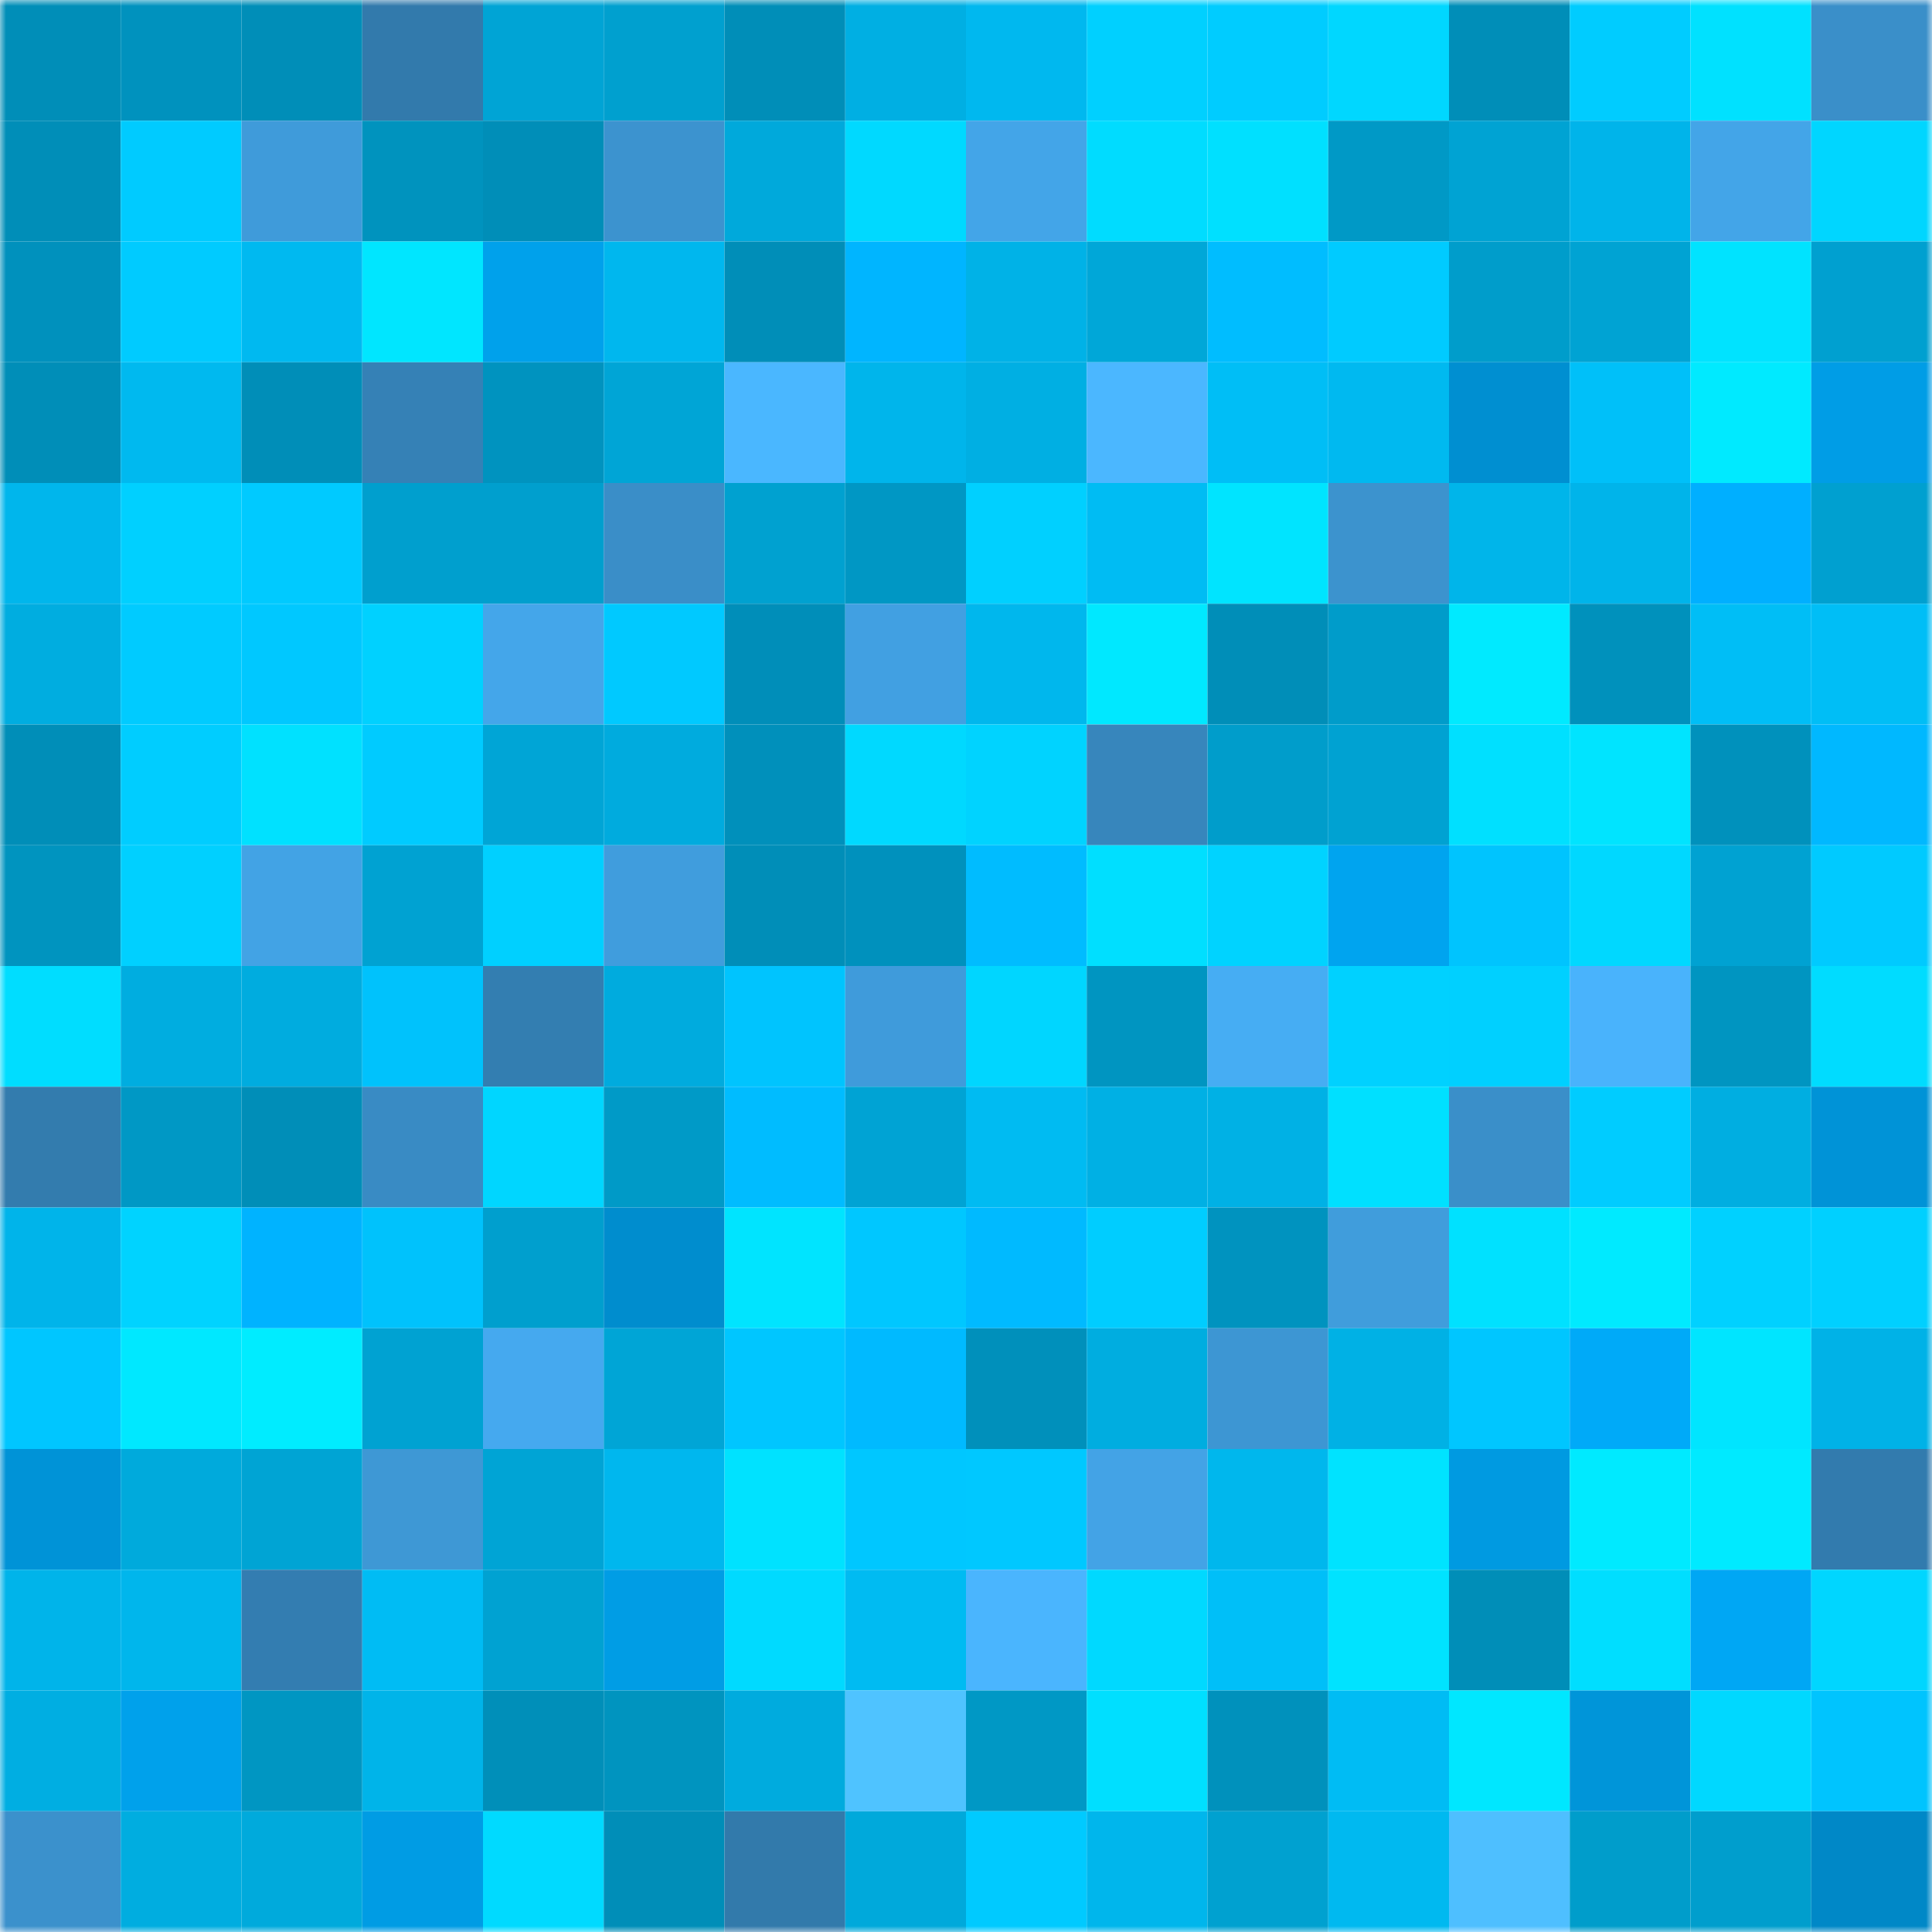<svg viewBox="0 0 160 160" fill="none" role="img" xmlns="http://www.w3.org/2000/svg" width="240" height="240" name="ens%2Croun.eth"><mask id="1799357469" mask-type="alpha" maskUnits="userSpaceOnUse" x="0" y="0" width="160" height="160"><rect width="160" height="160" fill="#FFFFFF"></rect></mask><g mask="url(#1799357469)"><rect x="0" y="0" width="10" height="10" fill="#008eb8"></rect><rect x="10" y="0" width="10" height="10" fill="#0092be"></rect><rect x="20" y="0" width="10" height="10" fill="#008eb8"></rect><rect x="30" y="0" width="10" height="10" fill="#327aac"></rect><rect x="40" y="0" width="10" height="10" fill="#00a4d5"></rect><rect x="50" y="0" width="10" height="10" fill="#00a0cf"></rect><rect x="60" y="0" width="10" height="10" fill="#008eb8"></rect><rect x="70" y="0" width="10" height="10" fill="#00afe3"></rect><rect x="80" y="0" width="10" height="10" fill="#00b8ef"></rect><rect x="90" y="0" width="10" height="10" fill="#00d0ff"></rect><rect x="100" y="0" width="10" height="10" fill="#00ccff"></rect><rect x="110" y="0" width="10" height="10" fill="#00d7ff"></rect><rect x="120" y="0" width="10" height="10" fill="#008eb8"></rect><rect x="130" y="0" width="10" height="10" fill="#00ccff"></rect><rect x="140" y="0" width="10" height="10" fill="#00e1ff"></rect><rect x="150" y="0" width="10" height="10" fill="#3a8fc9"></rect><rect x="0" y="10" width="10" height="10" fill="#008eb8"></rect><rect x="10" y="10" width="10" height="10" fill="#00cbff"></rect><rect x="20" y="10" width="10" height="10" fill="#3f9bda"></rect><rect x="30" y="10" width="10" height="10" fill="#0093be"></rect><rect x="40" y="10" width="10" height="10" fill="#008eb8"></rect><rect x="50" y="10" width="10" height="10" fill="#3c93cf"></rect><rect x="60" y="10" width="10" height="10" fill="#00a9db"></rect><rect x="70" y="10" width="10" height="10" fill="#00d9ff"></rect><rect x="80" y="10" width="10" height="10" fill="#43a5e8"></rect><rect x="90" y="10" width="10" height="10" fill="#00dcff"></rect><rect x="100" y="10" width="10" height="10" fill="#00e0ff"></rect><rect x="110" y="10" width="10" height="10" fill="#0099c6"></rect><rect x="120" y="10" width="10" height="10" fill="#00a3d3"></rect><rect x="130" y="10" width="10" height="10" fill="#00b4ea"></rect><rect x="140" y="10" width="10" height="10" fill="#43a5e8"></rect><rect x="150" y="10" width="10" height="10" fill="#00d6ff"></rect><rect x="0" y="20" width="10" height="10" fill="#0091bd"></rect><rect x="10" y="20" width="10" height="10" fill="#00cbff"></rect><rect x="20" y="20" width="10" height="10" fill="#00b9f0"></rect><rect x="30" y="20" width="10" height="10" fill="#00e6ff"></rect><rect x="40" y="20" width="10" height="10" fill="#00a1eb"></rect><rect x="50" y="20" width="10" height="10" fill="#00b7ee"></rect><rect x="60" y="20" width="10" height="10" fill="#008eb8"></rect><rect x="70" y="20" width="10" height="10" fill="#00b5ff"></rect><rect x="80" y="20" width="10" height="10" fill="#00b2e7"></rect><rect x="90" y="20" width="10" height="10" fill="#00a7d8"></rect><rect x="100" y="20" width="10" height="10" fill="#00bdff"></rect><rect x="110" y="20" width="10" height="10" fill="#00cbff"></rect><rect x="120" y="20" width="10" height="10" fill="#009dcb"></rect><rect x="130" y="20" width="10" height="10" fill="#00a3d3"></rect><rect x="140" y="20" width="10" height="10" fill="#00e3ff"></rect><rect x="150" y="20" width="10" height="10" fill="#00a0d0"></rect><rect x="0" y="30" width="10" height="10" fill="#008eb8"></rect><rect x="10" y="30" width="10" height="10" fill="#00b9ef"></rect><rect x="20" y="30" width="10" height="10" fill="#008eb8"></rect><rect x="30" y="30" width="10" height="10" fill="#3581b6"></rect><rect x="40" y="30" width="10" height="10" fill="#0093bf"></rect><rect x="50" y="30" width="10" height="10" fill="#00a5d6"></rect><rect x="60" y="30" width="10" height="10" fill="#4ab7ff"></rect><rect x="70" y="30" width="10" height="10" fill="#00b5eb"></rect><rect x="80" y="30" width="10" height="10" fill="#00afe3"></rect><rect x="90" y="30" width="10" height="10" fill="#4bb7ff"></rect><rect x="100" y="30" width="10" height="10" fill="#00bef6"></rect><rect x="110" y="30" width="10" height="10" fill="#00b9f0"></rect><rect x="120" y="30" width="10" height="10" fill="#008fd1"></rect><rect x="130" y="30" width="10" height="10" fill="#00c0f9"></rect><rect x="140" y="30" width="10" height="10" fill="#00eaff"></rect><rect x="150" y="30" width="10" height="10" fill="#009de6"></rect><rect x="0" y="40" width="10" height="10" fill="#00b6ec"></rect><rect x="10" y="40" width="10" height="10" fill="#00d0ff"></rect><rect x="20" y="40" width="10" height="10" fill="#00caff"></rect><rect x="30" y="40" width="10" height="10" fill="#009fce"></rect><rect x="40" y="40" width="10" height="10" fill="#009fce"></rect><rect x="50" y="40" width="10" height="10" fill="#3a8ec8"></rect><rect x="60" y="40" width="10" height="10" fill="#00a1d0"></rect><rect x="70" y="40" width="10" height="10" fill="#0097c4"></rect><rect x="80" y="40" width="10" height="10" fill="#00d0ff"></rect><rect x="90" y="40" width="10" height="10" fill="#00bcf3"></rect><rect x="100" y="40" width="10" height="10" fill="#00e4ff"></rect><rect x="110" y="40" width="10" height="10" fill="#3c93ce"></rect><rect x="120" y="40" width="10" height="10" fill="#00b5ea"></rect><rect x="130" y="40" width="10" height="10" fill="#00b4ea"></rect><rect x="140" y="40" width="10" height="10" fill="#00afff"></rect><rect x="150" y="40" width="10" height="10" fill="#00a0d0"></rect><rect x="0" y="50" width="10" height="10" fill="#00ade0"></rect><rect x="10" y="50" width="10" height="10" fill="#00cbff"></rect><rect x="20" y="50" width="10" height="10" fill="#00c8ff"></rect><rect x="30" y="50" width="10" height="10" fill="#00d1ff"></rect><rect x="40" y="50" width="10" height="10" fill="#44a6ea"></rect><rect x="50" y="50" width="10" height="10" fill="#00c9ff"></rect><rect x="60" y="50" width="10" height="10" fill="#008eb9"></rect><rect x="70" y="50" width="10" height="10" fill="#41a0e2"></rect><rect x="80" y="50" width="10" height="10" fill="#00b7ed"></rect><rect x="90" y="50" width="10" height="10" fill="#00e8ff"></rect><rect x="100" y="50" width="10" height="10" fill="#008eb8"></rect><rect x="110" y="50" width="10" height="10" fill="#009cca"></rect><rect x="120" y="50" width="10" height="10" fill="#00eaff"></rect><rect x="130" y="50" width="10" height="10" fill="#0091bc"></rect><rect x="140" y="50" width="10" height="10" fill="#00bef6"></rect><rect x="150" y="50" width="10" height="10" fill="#00bef6"></rect><rect x="0" y="60" width="10" height="10" fill="#008eb8"></rect><rect x="10" y="60" width="10" height="10" fill="#00cdff"></rect><rect x="20" y="60" width="10" height="10" fill="#00e1ff"></rect><rect x="30" y="60" width="10" height="10" fill="#00cbff"></rect><rect x="40" y="60" width="10" height="10" fill="#00a5d6"></rect><rect x="50" y="60" width="10" height="10" fill="#00abde"></rect><rect x="60" y="60" width="10" height="10" fill="#0090bb"></rect><rect x="70" y="60" width="10" height="10" fill="#00d9ff"></rect><rect x="80" y="60" width="10" height="10" fill="#00d3ff"></rect><rect x="90" y="60" width="10" height="10" fill="#3786bc"></rect><rect x="100" y="60" width="10" height="10" fill="#009dcb"></rect><rect x="110" y="60" width="10" height="10" fill="#00a2d2"></rect><rect x="120" y="60" width="10" height="10" fill="#00e0ff"></rect><rect x="130" y="60" width="10" height="10" fill="#00e4ff"></rect><rect x="140" y="60" width="10" height="10" fill="#0091bc"></rect><rect x="150" y="60" width="10" height="10" fill="#00b8ff"></rect><rect x="0" y="70" width="10" height="10" fill="#0094bf"></rect><rect x="10" y="70" width="10" height="10" fill="#00d0ff"></rect><rect x="20" y="70" width="10" height="10" fill="#42a3e5"></rect><rect x="30" y="70" width="10" height="10" fill="#00a2d2"></rect><rect x="40" y="70" width="10" height="10" fill="#00d0ff"></rect><rect x="50" y="70" width="10" height="10" fill="#409ddd"></rect><rect x="60" y="70" width="10" height="10" fill="#008eb8"></rect><rect x="70" y="70" width="10" height="10" fill="#0091bd"></rect><rect x="80" y="70" width="10" height="10" fill="#00bcff"></rect><rect x="90" y="70" width="10" height="10" fill="#00dfff"></rect><rect x="100" y="70" width="10" height="10" fill="#00d3ff"></rect><rect x="110" y="70" width="10" height="10" fill="#00a4ef"></rect><rect x="120" y="70" width="10" height="10" fill="#00c4fe"></rect><rect x="130" y="70" width="10" height="10" fill="#00d8ff"></rect><rect x="140" y="70" width="10" height="10" fill="#00a2d2"></rect><rect x="150" y="70" width="10" height="10" fill="#00caff"></rect><rect x="0" y="80" width="10" height="10" fill="#00ddff"></rect><rect x="10" y="80" width="10" height="10" fill="#00ade0"></rect><rect x="20" y="80" width="10" height="10" fill="#00acdf"></rect><rect x="30" y="80" width="10" height="10" fill="#00c2fc"></rect><rect x="40" y="80" width="10" height="10" fill="#337eb1"></rect><rect x="50" y="80" width="10" height="10" fill="#00abde"></rect><rect x="60" y="80" width="10" height="10" fill="#00c4fe"></rect><rect x="70" y="80" width="10" height="10" fill="#3f9bdb"></rect><rect x="80" y="80" width="10" height="10" fill="#00d6ff"></rect><rect x="90" y="80" width="10" height="10" fill="#0095c1"></rect><rect x="100" y="80" width="10" height="10" fill="#46adf3"></rect><rect x="110" y="80" width="10" height="10" fill="#00d1ff"></rect><rect x="120" y="80" width="10" height="10" fill="#00d0ff"></rect><rect x="130" y="80" width="10" height="10" fill="#49b3fc"></rect><rect x="140" y="80" width="10" height="10" fill="#0095c1"></rect><rect x="150" y="80" width="10" height="10" fill="#00dcff"></rect><rect x="0" y="90" width="10" height="10" fill="#337cae"></rect><rect x="10" y="90" width="10" height="10" fill="#0098c5"></rect><rect x="20" y="90" width="10" height="10" fill="#008eb8"></rect><rect x="30" y="90" width="10" height="10" fill="#398bc4"></rect><rect x="40" y="90" width="10" height="10" fill="#00d6ff"></rect><rect x="50" y="90" width="10" height="10" fill="#009ac7"></rect><rect x="60" y="90" width="10" height="10" fill="#00bcff"></rect><rect x="70" y="90" width="10" height="10" fill="#00a3d4"></rect><rect x="80" y="90" width="10" height="10" fill="#00bbf2"></rect><rect x="90" y="90" width="10" height="10" fill="#00b0e4"></rect><rect x="100" y="90" width="10" height="10" fill="#00b1e5"></rect><rect x="110" y="90" width="10" height="10" fill="#00e0ff"></rect><rect x="120" y="90" width="10" height="10" fill="#3a8fc9"></rect><rect x="130" y="90" width="10" height="10" fill="#00ccff"></rect><rect x="140" y="90" width="10" height="10" fill="#00aee1"></rect><rect x="150" y="90" width="10" height="10" fill="#0093d7"></rect><rect x="0" y="100" width="10" height="10" fill="#00b4ea"></rect><rect x="10" y="100" width="10" height="10" fill="#00d3ff"></rect><rect x="20" y="100" width="10" height="10" fill="#00b3ff"></rect><rect x="30" y="100" width="10" height="10" fill="#00c2fc"></rect><rect x="40" y="100" width="10" height="10" fill="#009fce"></rect><rect x="50" y="100" width="10" height="10" fill="#008dce"></rect><rect x="60" y="100" width="10" height="10" fill="#00e4ff"></rect><rect x="70" y="100" width="10" height="10" fill="#00c7ff"></rect><rect x="80" y="100" width="10" height="10" fill="#00baff"></rect><rect x="90" y="100" width="10" height="10" fill="#00cdff"></rect><rect x="100" y="100" width="10" height="10" fill="#0093bf"></rect><rect x="110" y="100" width="10" height="10" fill="#409ddc"></rect><rect x="120" y="100" width="10" height="10" fill="#00e1ff"></rect><rect x="130" y="100" width="10" height="10" fill="#00eaff"></rect><rect x="140" y="100" width="10" height="10" fill="#00d1ff"></rect><rect x="150" y="100" width="10" height="10" fill="#00d0ff"></rect><rect x="0" y="110" width="10" height="10" fill="#00c6ff"></rect><rect x="10" y="110" width="10" height="10" fill="#00e8ff"></rect><rect x="20" y="110" width="10" height="10" fill="#00ecff"></rect><rect x="30" y="110" width="10" height="10" fill="#00a2d2"></rect><rect x="40" y="110" width="10" height="10" fill="#45a9ef"></rect><rect x="50" y="110" width="10" height="10" fill="#00a5d6"></rect><rect x="60" y="110" width="10" height="10" fill="#00c6ff"></rect><rect x="70" y="110" width="10" height="10" fill="#00baff"></rect><rect x="80" y="110" width="10" height="10" fill="#0090bb"></rect><rect x="90" y="110" width="10" height="10" fill="#00ade0"></rect><rect x="100" y="110" width="10" height="10" fill="#3d96d3"></rect><rect x="110" y="110" width="10" height="10" fill="#00b1e5"></rect><rect x="120" y="110" width="10" height="10" fill="#00c6ff"></rect><rect x="130" y="110" width="10" height="10" fill="#00aaf8"></rect><rect x="140" y="110" width="10" height="10" fill="#00e5ff"></rect><rect x="150" y="110" width="10" height="10" fill="#00b2e7"></rect><rect x="0" y="120" width="10" height="10" fill="#0093d7"></rect><rect x="10" y="120" width="10" height="10" fill="#00aadc"></rect><rect x="20" y="120" width="10" height="10" fill="#00a4d4"></rect><rect x="30" y="120" width="10" height="10" fill="#3e98d5"></rect><rect x="40" y="120" width="10" height="10" fill="#00a4d5"></rect><rect x="50" y="120" width="10" height="10" fill="#00b7ee"></rect><rect x="60" y="120" width="10" height="10" fill="#00e2ff"></rect><rect x="70" y="120" width="10" height="10" fill="#00c7ff"></rect><rect x="80" y="120" width="10" height="10" fill="#00c8ff"></rect><rect x="90" y="120" width="10" height="10" fill="#43a3e6"></rect><rect x="100" y="120" width="10" height="10" fill="#00b7ed"></rect><rect x="110" y="120" width="10" height="10" fill="#00e3ff"></rect><rect x="120" y="120" width="10" height="10" fill="#009ae1"></rect><rect x="130" y="120" width="10" height="10" fill="#00eaff"></rect><rect x="140" y="120" width="10" height="10" fill="#00eaff"></rect><rect x="150" y="120" width="10" height="10" fill="#327bae"></rect><rect x="0" y="130" width="10" height="10" fill="#00b4ea"></rect><rect x="10" y="130" width="10" height="10" fill="#00b6ec"></rect><rect x="20" y="130" width="10" height="10" fill="#337db1"></rect><rect x="30" y="130" width="10" height="10" fill="#00bcf4"></rect><rect x="40" y="130" width="10" height="10" fill="#00a2d2"></rect><rect x="50" y="130" width="10" height="10" fill="#009de5"></rect><rect x="60" y="130" width="10" height="10" fill="#00daff"></rect><rect x="70" y="130" width="10" height="10" fill="#00bbf2"></rect><rect x="80" y="130" width="10" height="10" fill="#4ab5fe"></rect><rect x="90" y="130" width="10" height="10" fill="#00d9ff"></rect><rect x="100" y="130" width="10" height="10" fill="#00bff8"></rect><rect x="110" y="130" width="10" height="10" fill="#00e3ff"></rect><rect x="120" y="130" width="10" height="10" fill="#008eb8"></rect><rect x="130" y="130" width="10" height="10" fill="#00deff"></rect><rect x="140" y="130" width="10" height="10" fill="#00a7f4"></rect><rect x="150" y="130" width="10" height="10" fill="#00d6ff"></rect><rect x="0" y="140" width="10" height="10" fill="#00aee2"></rect><rect x="10" y="140" width="10" height="10" fill="#00a1eb"></rect><rect x="20" y="140" width="10" height="10" fill="#0096c2"></rect><rect x="30" y="140" width="10" height="10" fill="#00b4e9"></rect><rect x="40" y="140" width="10" height="10" fill="#008fb9"></rect><rect x="50" y="140" width="10" height="10" fill="#0094bf"></rect><rect x="60" y="140" width="10" height="10" fill="#00abde"></rect><rect x="70" y="140" width="10" height="10" fill="#4fc3ff"></rect><rect x="80" y="140" width="10" height="10" fill="#0098c5"></rect><rect x="90" y="140" width="10" height="10" fill="#00dfff"></rect><rect x="100" y="140" width="10" height="10" fill="#0091bc"></rect><rect x="110" y="140" width="10" height="10" fill="#00bcf4"></rect><rect x="120" y="140" width="10" height="10" fill="#00e7ff"></rect><rect x="130" y="140" width="10" height="10" fill="#0095d9"></rect><rect x="140" y="140" width="10" height="10" fill="#00d8ff"></rect><rect x="150" y="140" width="10" height="10" fill="#00c4fe"></rect><rect x="0" y="150" width="10" height="10" fill="#3b91cc"></rect><rect x="10" y="150" width="10" height="10" fill="#00ade0"></rect><rect x="20" y="150" width="10" height="10" fill="#00aadc"></rect><rect x="30" y="150" width="10" height="10" fill="#009ce4"></rect><rect x="40" y="150" width="10" height="10" fill="#00daff"></rect><rect x="50" y="150" width="10" height="10" fill="#008eb8"></rect><rect x="60" y="150" width="10" height="10" fill="#327aab"></rect><rect x="70" y="150" width="10" height="10" fill="#00a9db"></rect><rect x="80" y="150" width="10" height="10" fill="#00caff"></rect><rect x="90" y="150" width="10" height="10" fill="#00b6ec"></rect><rect x="100" y="150" width="10" height="10" fill="#00a1d0"></rect><rect x="110" y="150" width="10" height="10" fill="#00b9f0"></rect><rect x="120" y="150" width="10" height="10" fill="#4ebfff"></rect><rect x="130" y="150" width="10" height="10" fill="#009dcb"></rect><rect x="140" y="150" width="10" height="10" fill="#009ecd"></rect><rect x="150" y="150" width="10" height="10" fill="#0088c7"></rect></g></svg>